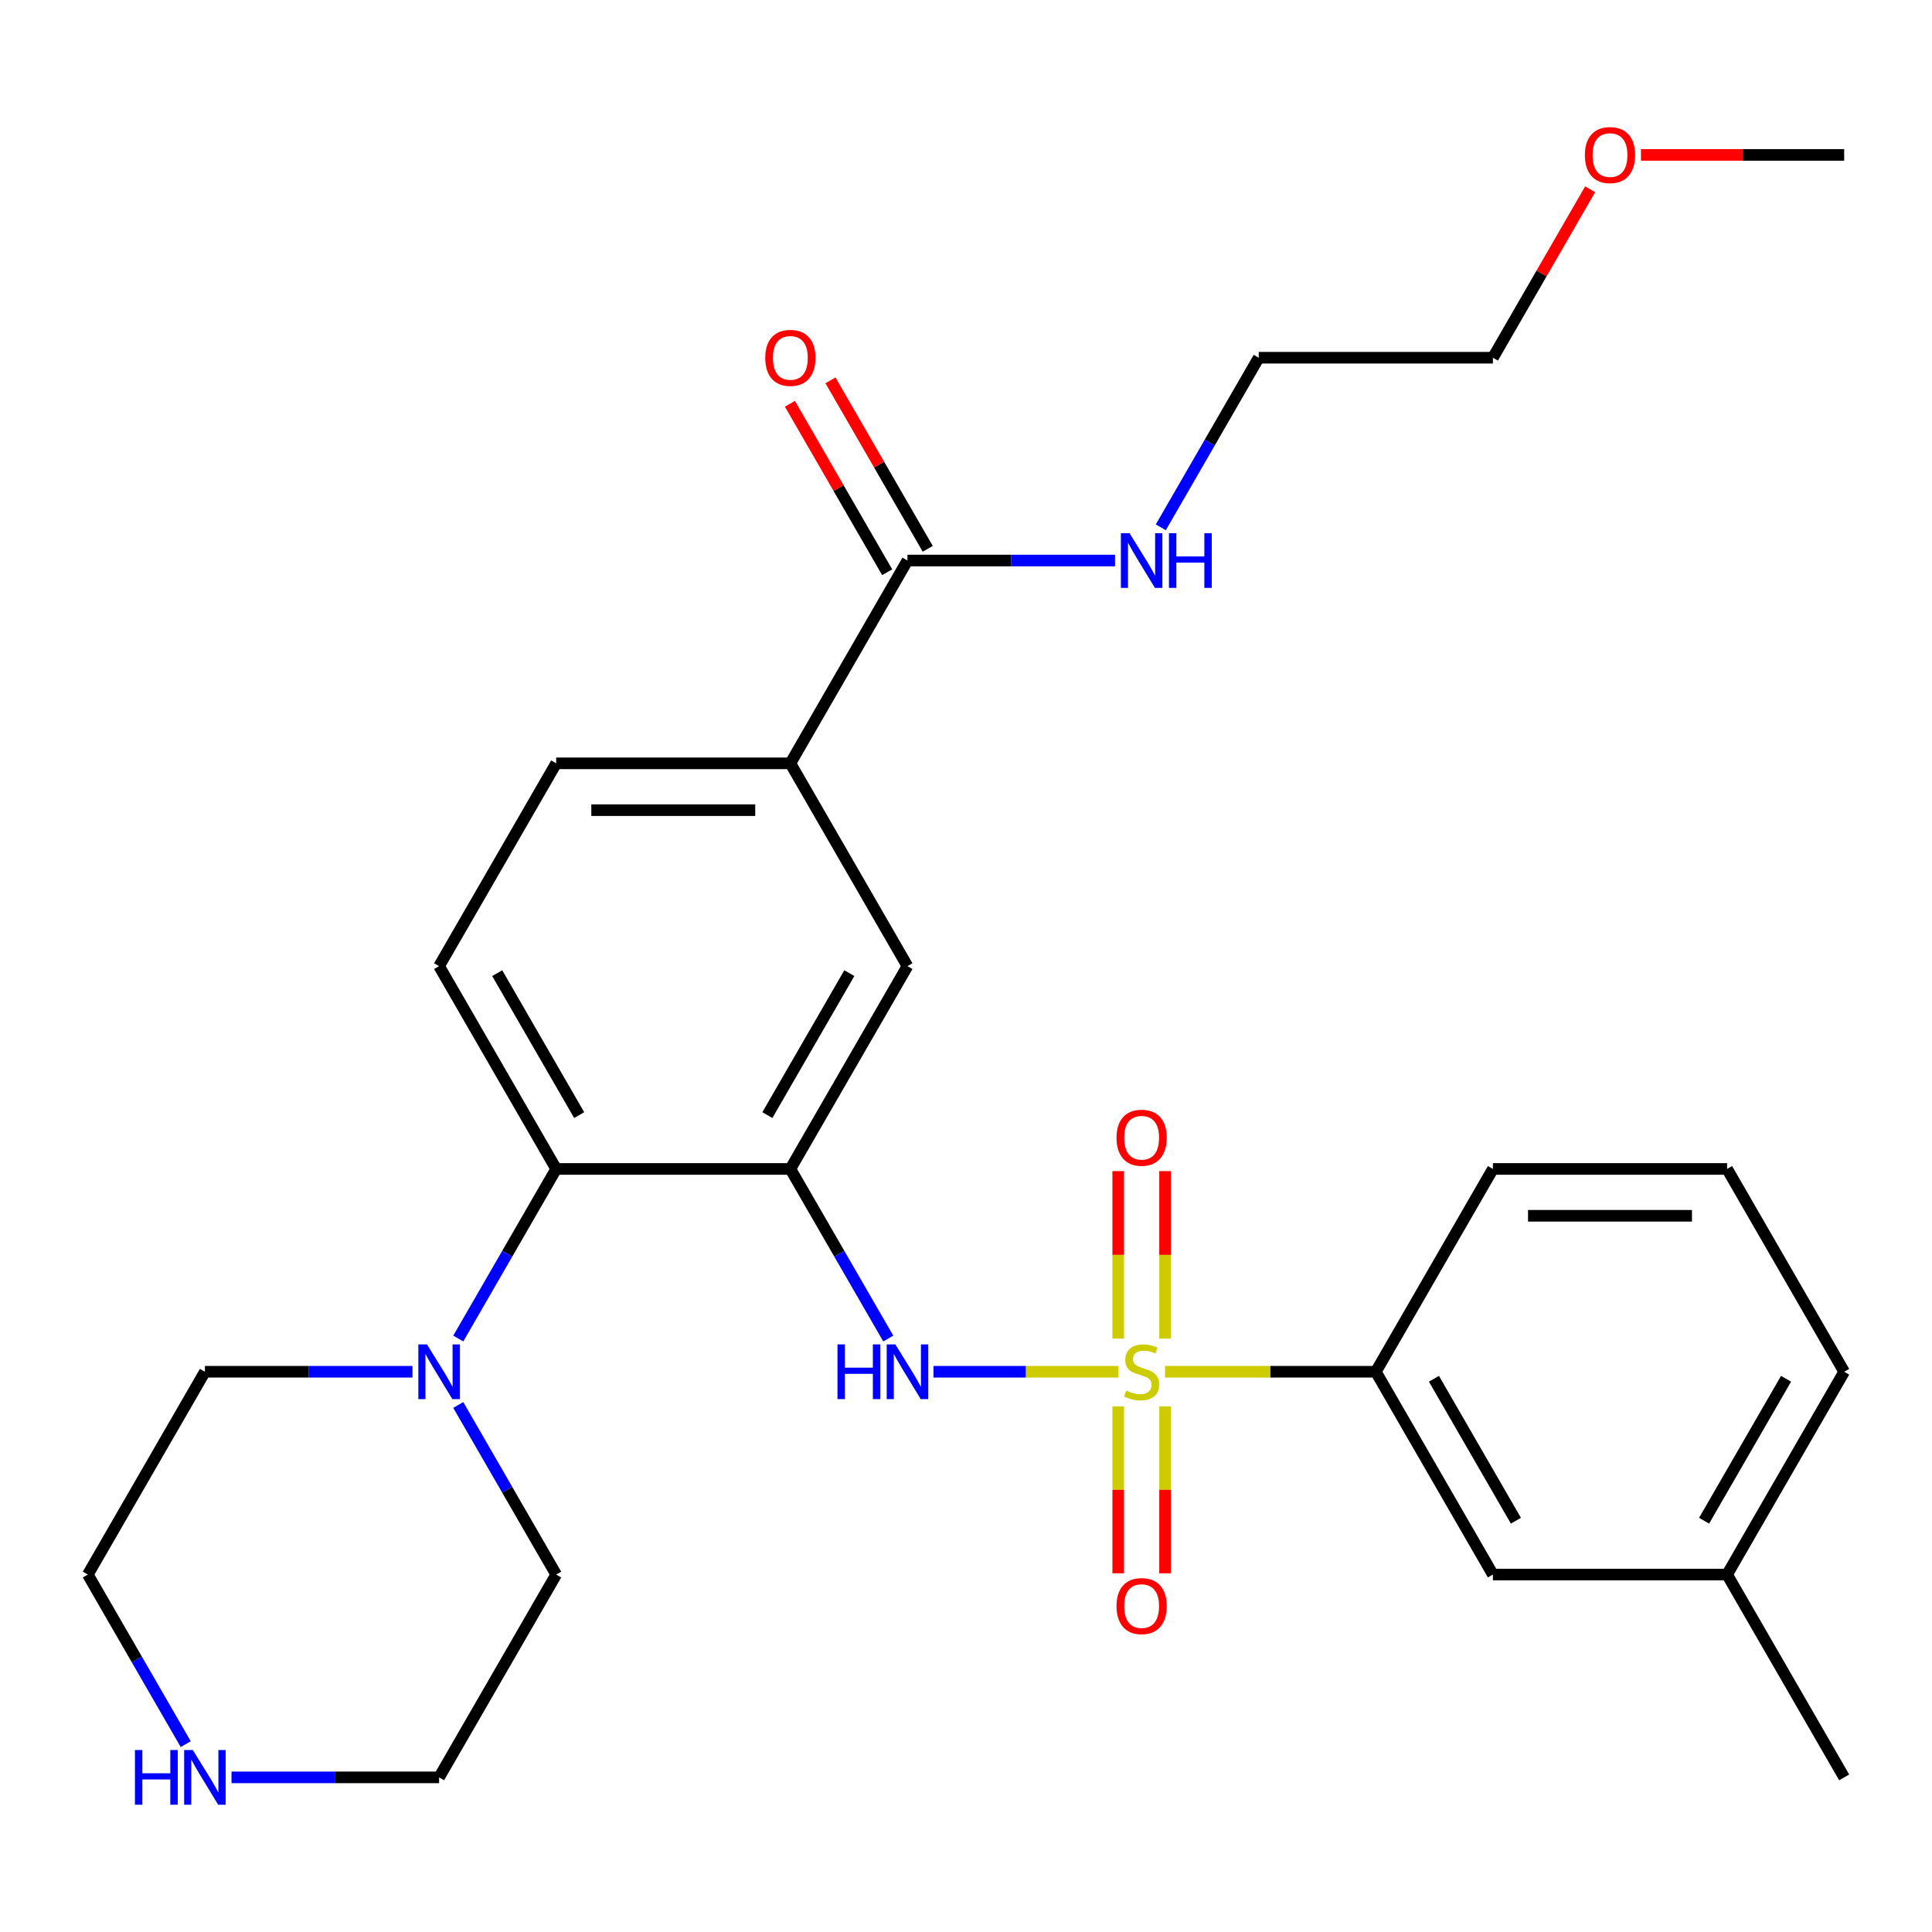 <?xml version='1.0' encoding='iso-8859-1'?>
<svg version='1.1' baseProfile='full'
              xmlns='http://www.w3.org/2000/svg'
                      xmlns:rdkit='http://www.rdkit.org/xml'
                      xmlns:xlink='http://www.w3.org/1999/xlink'
                  xml:space='preserve'
width='1000px' height='1000px' viewBox='0 0 1000 1000'>
<!-- END OF HEADER -->
<rect style='opacity:1.0;fill:#FFFFFF;stroke:none' width='1000' height='1000' x='0' y='0'> </rect>
<path class='bond-1' d='M 578.799,710.018 L 530.982,710.018' style='fill:none;fill-rule:evenodd;stroke:#CCCC00;stroke-width:6px;stroke-linecap:butt;stroke-linejoin:miter;stroke-opacity:1' />
<path class='bond-1' d='M 530.982,710.018 L 483.165,710.018' style='fill:none;fill-rule:evenodd;stroke:#0000FF;stroke-width:6px;stroke-linecap:butt;stroke-linejoin:miter;stroke-opacity:1' />
<path class='bond-3' d='M 603.019,710.018 L 657.57,710.018' style='fill:none;fill-rule:evenodd;stroke:#CCCC00;stroke-width:6px;stroke-linecap:butt;stroke-linejoin:miter;stroke-opacity:1' />
<path class='bond-3' d='M 657.57,710.018 L 712.121,710.018' style='fill:none;fill-rule:evenodd;stroke:#000000;stroke-width:6px;stroke-linecap:butt;stroke-linejoin:miter;stroke-opacity:1' />
<path class='bond-8' d='M 603.03,692.868 L 603.03,649.518' style='fill:none;fill-rule:evenodd;stroke:#CCCC00;stroke-width:6px;stroke-linecap:butt;stroke-linejoin:miter;stroke-opacity:1' />
<path class='bond-8' d='M 603.03,649.518 L 603.03,606.168' style='fill:none;fill-rule:evenodd;stroke:#FF0000;stroke-width:6px;stroke-linecap:butt;stroke-linejoin:miter;stroke-opacity:1' />
<path class='bond-8' d='M 578.788,692.868 L 578.788,649.518' style='fill:none;fill-rule:evenodd;stroke:#CCCC00;stroke-width:6px;stroke-linecap:butt;stroke-linejoin:miter;stroke-opacity:1' />
<path class='bond-8' d='M 578.788,649.518 L 578.788,606.168' style='fill:none;fill-rule:evenodd;stroke:#FF0000;stroke-width:6px;stroke-linecap:butt;stroke-linejoin:miter;stroke-opacity:1' />
<path class='bond-9' d='M 578.788,727.929 L 578.788,771.128' style='fill:none;fill-rule:evenodd;stroke:#CCCC00;stroke-width:6px;stroke-linecap:butt;stroke-linejoin:miter;stroke-opacity:1' />
<path class='bond-9' d='M 578.788,771.128 L 578.788,814.328' style='fill:none;fill-rule:evenodd;stroke:#FF0000;stroke-width:6px;stroke-linecap:butt;stroke-linejoin:miter;stroke-opacity:1' />
<path class='bond-9' d='M 603.03,727.929 L 603.03,771.128' style='fill:none;fill-rule:evenodd;stroke:#CCCC00;stroke-width:6px;stroke-linecap:butt;stroke-linejoin:miter;stroke-opacity:1' />
<path class='bond-9' d='M 603.03,771.128 L 603.03,814.328' style='fill:none;fill-rule:evenodd;stroke:#FF0000;stroke-width:6px;stroke-linecap:butt;stroke-linejoin:miter;stroke-opacity:1' />
<path class='bond-0' d='M 409.091,605.046 L 434.432,648.937' style='fill:none;fill-rule:evenodd;stroke:#000000;stroke-width:6px;stroke-linecap:butt;stroke-linejoin:miter;stroke-opacity:1' />
<path class='bond-0' d='M 434.432,648.937 L 459.772,692.828' style='fill:none;fill-rule:evenodd;stroke:#0000FF;stroke-width:6px;stroke-linecap:butt;stroke-linejoin:miter;stroke-opacity:1' />
<path class='bond-2' d='M 409.091,605.046 L 287.879,605.046' style='fill:none;fill-rule:evenodd;stroke:#000000;stroke-width:6px;stroke-linecap:butt;stroke-linejoin:miter;stroke-opacity:1' />
<path class='bond-6' d='M 409.091,605.046 L 469.697,500.073' style='fill:none;fill-rule:evenodd;stroke:#000000;stroke-width:6px;stroke-linecap:butt;stroke-linejoin:miter;stroke-opacity:1' />
<path class='bond-6' d='M 397.187,577.178 L 439.612,503.697' style='fill:none;fill-rule:evenodd;stroke:#000000;stroke-width:6px;stroke-linecap:butt;stroke-linejoin:miter;stroke-opacity:1' />
<path class='bond-4' d='M 287.879,605.046 L 262.538,648.937' style='fill:none;fill-rule:evenodd;stroke:#000000;stroke-width:6px;stroke-linecap:butt;stroke-linejoin:miter;stroke-opacity:1' />
<path class='bond-4' d='M 262.538,648.937 L 237.198,692.828' style='fill:none;fill-rule:evenodd;stroke:#0000FF;stroke-width:6px;stroke-linecap:butt;stroke-linejoin:miter;stroke-opacity:1' />
<path class='bond-10' d='M 287.879,605.046 L 227.273,500.073' style='fill:none;fill-rule:evenodd;stroke:#000000;stroke-width:6px;stroke-linecap:butt;stroke-linejoin:miter;stroke-opacity:1' />
<path class='bond-10' d='M 299.782,577.178 L 257.358,503.697' style='fill:none;fill-rule:evenodd;stroke:#000000;stroke-width:6px;stroke-linecap:butt;stroke-linejoin:miter;stroke-opacity:1' />
<path class='bond-13' d='M 712.121,710.018 L 772.727,814.991' style='fill:none;fill-rule:evenodd;stroke:#000000;stroke-width:6px;stroke-linecap:butt;stroke-linejoin:miter;stroke-opacity:1' />
<path class='bond-13' d='M 742.207,713.643 L 784.631,787.124' style='fill:none;fill-rule:evenodd;stroke:#000000;stroke-width:6px;stroke-linecap:butt;stroke-linejoin:miter;stroke-opacity:1' />
<path class='bond-19' d='M 712.121,710.018 L 772.727,605.046' style='fill:none;fill-rule:evenodd;stroke:#000000;stroke-width:6px;stroke-linecap:butt;stroke-linejoin:miter;stroke-opacity:1' />
<path class='bond-17' d='M 237.198,727.209 L 262.538,771.1' style='fill:none;fill-rule:evenodd;stroke:#0000FF;stroke-width:6px;stroke-linecap:butt;stroke-linejoin:miter;stroke-opacity:1' />
<path class='bond-17' d='M 262.538,771.1 L 287.879,814.991' style='fill:none;fill-rule:evenodd;stroke:#000000;stroke-width:6px;stroke-linecap:butt;stroke-linejoin:miter;stroke-opacity:1' />
<path class='bond-18' d='M 213.502,710.018 L 159.782,710.018' style='fill:none;fill-rule:evenodd;stroke:#0000FF;stroke-width:6px;stroke-linecap:butt;stroke-linejoin:miter;stroke-opacity:1' />
<path class='bond-18' d='M 159.782,710.018 L 106.061,710.018' style='fill:none;fill-rule:evenodd;stroke:#000000;stroke-width:6px;stroke-linecap:butt;stroke-linejoin:miter;stroke-opacity:1' />
<path class='bond-5' d='M 469.697,290.127 L 409.091,395.1' style='fill:none;fill-rule:evenodd;stroke:#000000;stroke-width:6px;stroke-linecap:butt;stroke-linejoin:miter;stroke-opacity:1' />
<path class='bond-14' d='M 480.194,284.067 L 455.027,240.475' style='fill:none;fill-rule:evenodd;stroke:#000000;stroke-width:6px;stroke-linecap:butt;stroke-linejoin:miter;stroke-opacity:1' />
<path class='bond-14' d='M 455.027,240.475 L 429.859,196.884' style='fill:none;fill-rule:evenodd;stroke:#FF0000;stroke-width:6px;stroke-linecap:butt;stroke-linejoin:miter;stroke-opacity:1' />
<path class='bond-14' d='M 459.2,296.188 L 434.032,252.597' style='fill:none;fill-rule:evenodd;stroke:#000000;stroke-width:6px;stroke-linecap:butt;stroke-linejoin:miter;stroke-opacity:1' />
<path class='bond-14' d='M 434.032,252.597 L 408.865,209.005' style='fill:none;fill-rule:evenodd;stroke:#FF0000;stroke-width:6px;stroke-linecap:butt;stroke-linejoin:miter;stroke-opacity:1' />
<path class='bond-15' d='M 469.697,290.127 L 523.418,290.127' style='fill:none;fill-rule:evenodd;stroke:#000000;stroke-width:6px;stroke-linecap:butt;stroke-linejoin:miter;stroke-opacity:1' />
<path class='bond-15' d='M 523.418,290.127 L 577.139,290.127' style='fill:none;fill-rule:evenodd;stroke:#0000FF;stroke-width:6px;stroke-linecap:butt;stroke-linejoin:miter;stroke-opacity:1' />
<path class='bond-7' d='M 469.697,500.073 L 409.091,395.1' style='fill:none;fill-rule:evenodd;stroke:#000000;stroke-width:6px;stroke-linecap:butt;stroke-linejoin:miter;stroke-opacity:1' />
<path class='bond-12' d='M 409.091,395.1 L 287.879,395.1' style='fill:none;fill-rule:evenodd;stroke:#000000;stroke-width:6px;stroke-linecap:butt;stroke-linejoin:miter;stroke-opacity:1' />
<path class='bond-12' d='M 390.909,419.342 L 306.061,419.342' style='fill:none;fill-rule:evenodd;stroke:#000000;stroke-width:6px;stroke-linecap:butt;stroke-linejoin:miter;stroke-opacity:1' />
<path class='bond-30' d='M 227.273,500.073 L 287.879,395.1' style='fill:none;fill-rule:evenodd;stroke:#000000;stroke-width:6px;stroke-linecap:butt;stroke-linejoin:miter;stroke-opacity:1' />
<path class='bond-11' d='M 96.136,902.774 L 70.795,858.882' style='fill:none;fill-rule:evenodd;stroke:#0000FF;stroke-width:6px;stroke-linecap:butt;stroke-linejoin:miter;stroke-opacity:1' />
<path class='bond-11' d='M 70.795,858.882 L 45.455,814.991' style='fill:none;fill-rule:evenodd;stroke:#000000;stroke-width:6px;stroke-linecap:butt;stroke-linejoin:miter;stroke-opacity:1' />
<path class='bond-31' d='M 119.831,919.964 L 173.552,919.964' style='fill:none;fill-rule:evenodd;stroke:#0000FF;stroke-width:6px;stroke-linecap:butt;stroke-linejoin:miter;stroke-opacity:1' />
<path class='bond-31' d='M 173.552,919.964 L 227.273,919.964' style='fill:none;fill-rule:evenodd;stroke:#000000;stroke-width:6px;stroke-linecap:butt;stroke-linejoin:miter;stroke-opacity:1' />
<path class='bond-16' d='M 772.727,814.991 L 893.939,814.991' style='fill:none;fill-rule:evenodd;stroke:#000000;stroke-width:6px;stroke-linecap:butt;stroke-linejoin:miter;stroke-opacity:1' />
<path class='bond-24' d='M 600.834,272.937 L 626.175,229.046' style='fill:none;fill-rule:evenodd;stroke:#0000FF;stroke-width:6px;stroke-linecap:butt;stroke-linejoin:miter;stroke-opacity:1' />
<path class='bond-24' d='M 626.175,229.046 L 651.515,185.154' style='fill:none;fill-rule:evenodd;stroke:#000000;stroke-width:6px;stroke-linecap:butt;stroke-linejoin:miter;stroke-opacity:1' />
<path class='bond-27' d='M 893.939,814.991 L 954.545,919.964' style='fill:none;fill-rule:evenodd;stroke:#000000;stroke-width:6px;stroke-linecap:butt;stroke-linejoin:miter;stroke-opacity:1' />
<path class='bond-29' d='M 893.939,814.991 L 954.545,710.018' style='fill:none;fill-rule:evenodd;stroke:#000000;stroke-width:6px;stroke-linecap:butt;stroke-linejoin:miter;stroke-opacity:1' />
<path class='bond-29' d='M 882.036,787.124 L 924.46,713.643' style='fill:none;fill-rule:evenodd;stroke:#000000;stroke-width:6px;stroke-linecap:butt;stroke-linejoin:miter;stroke-opacity:1' />
<path class='bond-20' d='M 287.879,814.991 L 227.273,919.964' style='fill:none;fill-rule:evenodd;stroke:#000000;stroke-width:6px;stroke-linecap:butt;stroke-linejoin:miter;stroke-opacity:1' />
<path class='bond-21' d='M 106.061,710.018 L 45.455,814.991' style='fill:none;fill-rule:evenodd;stroke:#000000;stroke-width:6px;stroke-linecap:butt;stroke-linejoin:miter;stroke-opacity:1' />
<path class='bond-22' d='M 772.727,605.046 L 893.939,605.046' style='fill:none;fill-rule:evenodd;stroke:#000000;stroke-width:6px;stroke-linecap:butt;stroke-linejoin:miter;stroke-opacity:1' />
<path class='bond-22' d='M 790.909,629.288 L 875.758,629.288' style='fill:none;fill-rule:evenodd;stroke:#000000;stroke-width:6px;stroke-linecap:butt;stroke-linejoin:miter;stroke-opacity:1' />
<path class='bond-25' d='M 893.939,605.046 L 954.545,710.018' style='fill:none;fill-rule:evenodd;stroke:#000000;stroke-width:6px;stroke-linecap:butt;stroke-linejoin:miter;stroke-opacity:1' />
<path class='bond-23' d='M 823.062,97.972 L 797.895,141.563' style='fill:none;fill-rule:evenodd;stroke:#FF0000;stroke-width:6px;stroke-linecap:butt;stroke-linejoin:miter;stroke-opacity:1' />
<path class='bond-23' d='M 797.895,141.563 L 772.727,185.154' style='fill:none;fill-rule:evenodd;stroke:#000000;stroke-width:6px;stroke-linecap:butt;stroke-linejoin:miter;stroke-opacity:1' />
<path class='bond-28' d='M 849.364,80.182 L 901.955,80.182' style='fill:none;fill-rule:evenodd;stroke:#FF0000;stroke-width:6px;stroke-linecap:butt;stroke-linejoin:miter;stroke-opacity:1' />
<path class='bond-28' d='M 901.955,80.182 L 954.545,80.182' style='fill:none;fill-rule:evenodd;stroke:#000000;stroke-width:6px;stroke-linecap:butt;stroke-linejoin:miter;stroke-opacity:1' />
<path class='bond-26' d='M 651.515,185.154 L 772.727,185.154' style='fill:none;fill-rule:evenodd;stroke:#000000;stroke-width:6px;stroke-linecap:butt;stroke-linejoin:miter;stroke-opacity:1' />
<path  class='atom-0' d='M 582.909 719.738
Q 583.229 719.858, 584.549 720.418
Q 585.869 720.978, 587.309 721.338
Q 588.789 721.658, 590.229 721.658
Q 592.909 721.658, 594.469 720.378
Q 596.029 719.058, 596.029 716.778
Q 596.029 715.218, 595.229 714.258
Q 594.469 713.298, 593.269 712.778
Q 592.069 712.258, 590.069 711.658
Q 587.549 710.898, 586.029 710.178
Q 584.549 709.458, 583.469 707.938
Q 582.429 706.418, 582.429 703.858
Q 582.429 700.298, 584.829 698.098
Q 587.269 695.898, 592.069 695.898
Q 595.349 695.898, 599.069 697.458
L 598.149 700.538
Q 594.749 699.138, 592.189 699.138
Q 589.429 699.138, 587.909 700.298
Q 586.389 701.418, 586.429 703.378
Q 586.429 704.898, 587.189 705.818
Q 587.989 706.738, 589.109 707.258
Q 590.269 707.778, 592.189 708.378
Q 594.749 709.178, 596.269 709.978
Q 597.789 710.778, 598.869 712.418
Q 599.989 714.018, 599.989 716.778
Q 599.989 720.698, 597.349 722.818
Q 594.749 724.898, 590.389 724.898
Q 587.869 724.898, 585.949 724.338
Q 584.069 723.818, 581.829 722.898
L 582.909 719.738
' fill='#CCCC00'/>
<path  class='atom-2' d='M 433.477 695.858
L 437.317 695.858
L 437.317 707.898
L 451.797 707.898
L 451.797 695.858
L 455.637 695.858
L 455.637 724.178
L 451.797 724.178
L 451.797 711.098
L 437.317 711.098
L 437.317 724.178
L 433.477 724.178
L 433.477 695.858
' fill='#0000FF'/>
<path  class='atom-2' d='M 463.437 695.858
L 472.717 710.858
Q 473.637 712.338, 475.117 715.018
Q 476.597 717.698, 476.677 717.858
L 476.677 695.858
L 480.437 695.858
L 480.437 724.178
L 476.557 724.178
L 466.597 707.778
Q 465.437 705.858, 464.197 703.658
Q 462.997 701.458, 462.637 700.778
L 462.637 724.178
L 458.957 724.178
L 458.957 695.858
L 463.437 695.858
' fill='#0000FF'/>
<path  class='atom-5' d='M 221.013 695.858
L 230.293 710.858
Q 231.213 712.338, 232.693 715.018
Q 234.173 717.698, 234.253 717.858
L 234.253 695.858
L 238.013 695.858
L 238.013 724.178
L 234.133 724.178
L 224.173 707.778
Q 223.013 705.858, 221.773 703.658
Q 220.573 701.458, 220.213 700.778
L 220.213 724.178
L 216.533 724.178
L 216.533 695.858
L 221.013 695.858
' fill='#0000FF'/>
<path  class='atom-9' d='M 577.909 588.886
Q 577.909 582.086, 581.269 578.286
Q 584.629 574.486, 590.909 574.486
Q 597.189 574.486, 600.549 578.286
Q 603.909 582.086, 603.909 588.886
Q 603.909 595.766, 600.509 599.686
Q 597.109 603.566, 590.909 603.566
Q 584.669 603.566, 581.269 599.686
Q 577.909 595.806, 577.909 588.886
M 590.909 600.366
Q 595.229 600.366, 597.549 597.486
Q 599.909 594.566, 599.909 588.886
Q 599.909 583.326, 597.549 580.526
Q 595.229 577.686, 590.909 577.686
Q 586.589 577.686, 584.229 580.486
Q 581.909 583.286, 581.909 588.886
Q 581.909 594.606, 584.229 597.486
Q 586.589 600.366, 590.909 600.366
' fill='#FF0000'/>
<path  class='atom-10' d='M 577.909 831.31
Q 577.909 824.51, 581.269 820.71
Q 584.629 816.91, 590.909 816.91
Q 597.189 816.91, 600.549 820.71
Q 603.909 824.51, 603.909 831.31
Q 603.909 838.19, 600.509 842.11
Q 597.109 845.99, 590.909 845.99
Q 584.669 845.99, 581.269 842.11
Q 577.909 838.23, 577.909 831.31
M 590.909 842.79
Q 595.229 842.79, 597.549 839.91
Q 599.909 836.99, 599.909 831.31
Q 599.909 825.75, 597.549 822.95
Q 595.229 820.11, 590.909 820.11
Q 586.589 820.11, 584.229 822.91
Q 581.909 825.71, 581.909 831.31
Q 581.909 837.03, 584.229 839.91
Q 586.589 842.79, 590.909 842.79
' fill='#FF0000'/>
<path  class='atom-12' d='M 69.841 905.804
L 73.681 905.804
L 73.681 917.844
L 88.161 917.844
L 88.161 905.804
L 92.001 905.804
L 92.001 934.124
L 88.161 934.124
L 88.161 921.044
L 73.681 921.044
L 73.681 934.124
L 69.841 934.124
L 69.841 905.804
' fill='#0000FF'/>
<path  class='atom-12' d='M 99.801 905.804
L 109.081 920.804
Q 110.001 922.284, 111.481 924.964
Q 112.961 927.644, 113.041 927.804
L 113.041 905.804
L 116.801 905.804
L 116.801 934.124
L 112.921 934.124
L 102.961 917.724
Q 101.801 915.804, 100.561 913.604
Q 99.361 911.404, 99.001 910.724
L 99.001 934.124
L 95.321 934.124
L 95.321 905.804
L 99.801 905.804
' fill='#0000FF'/>
<path  class='atom-15' d='M 396.091 185.234
Q 396.091 178.434, 399.451 174.634
Q 402.811 170.834, 409.091 170.834
Q 415.371 170.834, 418.731 174.634
Q 422.091 178.434, 422.091 185.234
Q 422.091 192.114, 418.691 196.034
Q 415.291 199.914, 409.091 199.914
Q 402.851 199.914, 399.451 196.034
Q 396.091 192.154, 396.091 185.234
M 409.091 196.714
Q 413.411 196.714, 415.731 193.834
Q 418.091 190.914, 418.091 185.234
Q 418.091 179.674, 415.731 176.874
Q 413.411 174.034, 409.091 174.034
Q 404.771 174.034, 402.411 176.834
Q 400.091 179.634, 400.091 185.234
Q 400.091 190.954, 402.411 193.834
Q 404.771 196.714, 409.091 196.714
' fill='#FF0000'/>
<path  class='atom-16' d='M 584.649 275.967
L 593.929 290.967
Q 594.849 292.447, 596.329 295.127
Q 597.809 297.807, 597.889 297.967
L 597.889 275.967
L 601.649 275.967
L 601.649 304.287
L 597.769 304.287
L 587.809 287.887
Q 586.649 285.967, 585.409 283.767
Q 584.209 281.567, 583.849 280.887
L 583.849 304.287
L 580.169 304.287
L 580.169 275.967
L 584.649 275.967
' fill='#0000FF'/>
<path  class='atom-16' d='M 605.049 275.967
L 608.889 275.967
L 608.889 288.007
L 623.369 288.007
L 623.369 275.967
L 627.209 275.967
L 627.209 304.287
L 623.369 304.287
L 623.369 291.207
L 608.889 291.207
L 608.889 304.287
L 605.049 304.287
L 605.049 275.967
' fill='#0000FF'/>
<path  class='atom-24' d='M 820.333 80.262
Q 820.333 73.462, 823.693 69.662
Q 827.053 65.862, 833.333 65.862
Q 839.613 65.862, 842.973 69.662
Q 846.333 73.462, 846.333 80.262
Q 846.333 87.142, 842.933 91.062
Q 839.533 94.942, 833.333 94.942
Q 827.093 94.942, 823.693 91.062
Q 820.333 87.182, 820.333 80.262
M 833.333 91.742
Q 837.653 91.742, 839.973 88.862
Q 842.333 85.942, 842.333 80.262
Q 842.333 74.702, 839.973 71.902
Q 837.653 69.062, 833.333 69.062
Q 829.013 69.062, 826.653 71.862
Q 824.333 74.662, 824.333 80.262
Q 824.333 85.982, 826.653 88.862
Q 829.013 91.742, 833.333 91.742
' fill='#FF0000'/>
</svg>
